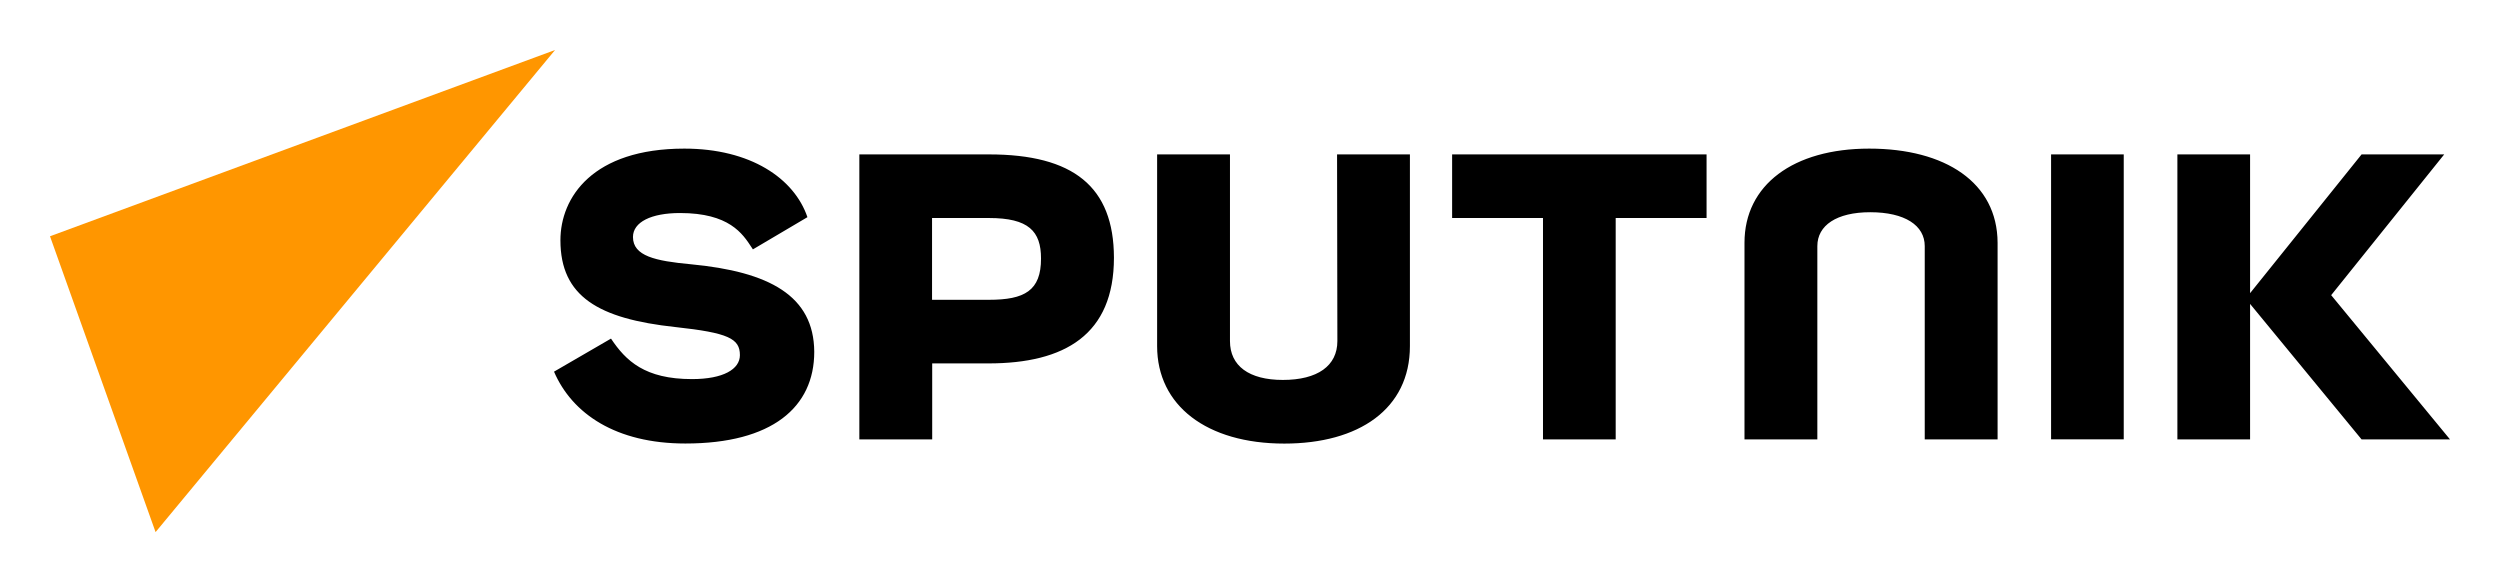 <?xml version="1.0" encoding="UTF-8"?> <svg xmlns="http://www.w3.org/2000/svg" width="1000" height="233" viewBox="0 0 1000 233" fill="none"><path fill-rule="evenodd" clip-rule="evenodd" d="M253.187 94.797C253.187 102.405 262.113 104.383 276.315 105.702C307.71 108.678 325.563 118.263 325.701 140.732C325.701 162.879 308.845 177.404 274.153 177.404C246.392 177.404 228.877 165.533 221.607 148.662L244.398 135.441C250.349 144.367 257.957 151.637 276.791 151.637C289.352 151.637 295.962 147.665 295.962 142.051C295.962 135.426 291.33 133.125 270.18 130.825C239.368 127.512 224.169 118.585 224.169 96.117C224.169 78.939 237.052 59.445 273.738 59.445C300.18 59.445 317.695 71.332 322.971 86.868L301.161 99.751C301.014 99.527 300.864 99.298 300.711 99.064L300.709 99.06L300.706 99.055L300.705 99.053C297.038 93.429 291.681 85.212 272.021 85.212C260.456 85.212 253.187 88.847 253.187 94.797ZM395.578 61.761H343.738V175.762H372.879V145.364H395.348C426.022 145.364 445.577 133.8 445.577 103.064C445.516 74.644 429.32 61.761 395.578 61.761ZM395.578 119.919H372.818V87.205H395.578C411.437 87.205 416.406 92.481 416.406 103.386C416.437 116.285 409.826 119.919 395.578 119.919ZM534.948 136.438C534.948 146.345 527.018 151.974 513.138 151.974C499.595 151.974 491.988 146.345 491.988 136.438V61.761H462.848V138.447C462.848 162.235 482.679 177.434 513.736 177.434C543.49 177.434 563.966 163.63 563.966 138.447V61.761H534.825L534.948 136.438ZM849.496 61.761H820.432V175.731H849.496V61.761ZM977.685 61.761L932.471 118.064L980.001 175.762H944.633L900.033 121.561V175.762H870.954V61.761H900.033V117.266L944.633 61.761H977.685ZM580.848 87.205H617.197V175.762H646.277V87.205H682.626V61.761H580.848V87.205ZM697.796 97.113C697.796 73.985 717.29 59.445 747.688 59.445C778.101 59.445 798.944 72.988 799.036 97.113V175.763H769.896V98.433C769.896 90.181 761.967 84.89 748.087 84.89C734.605 84.89 726.937 90.181 726.937 98.433V175.763H697.796V97.113Z" fill="black"></path><path d="M222.024 20L62.228 212.841L20 94.507L222.024 20Z" fill="#FF9600"></path></svg> 